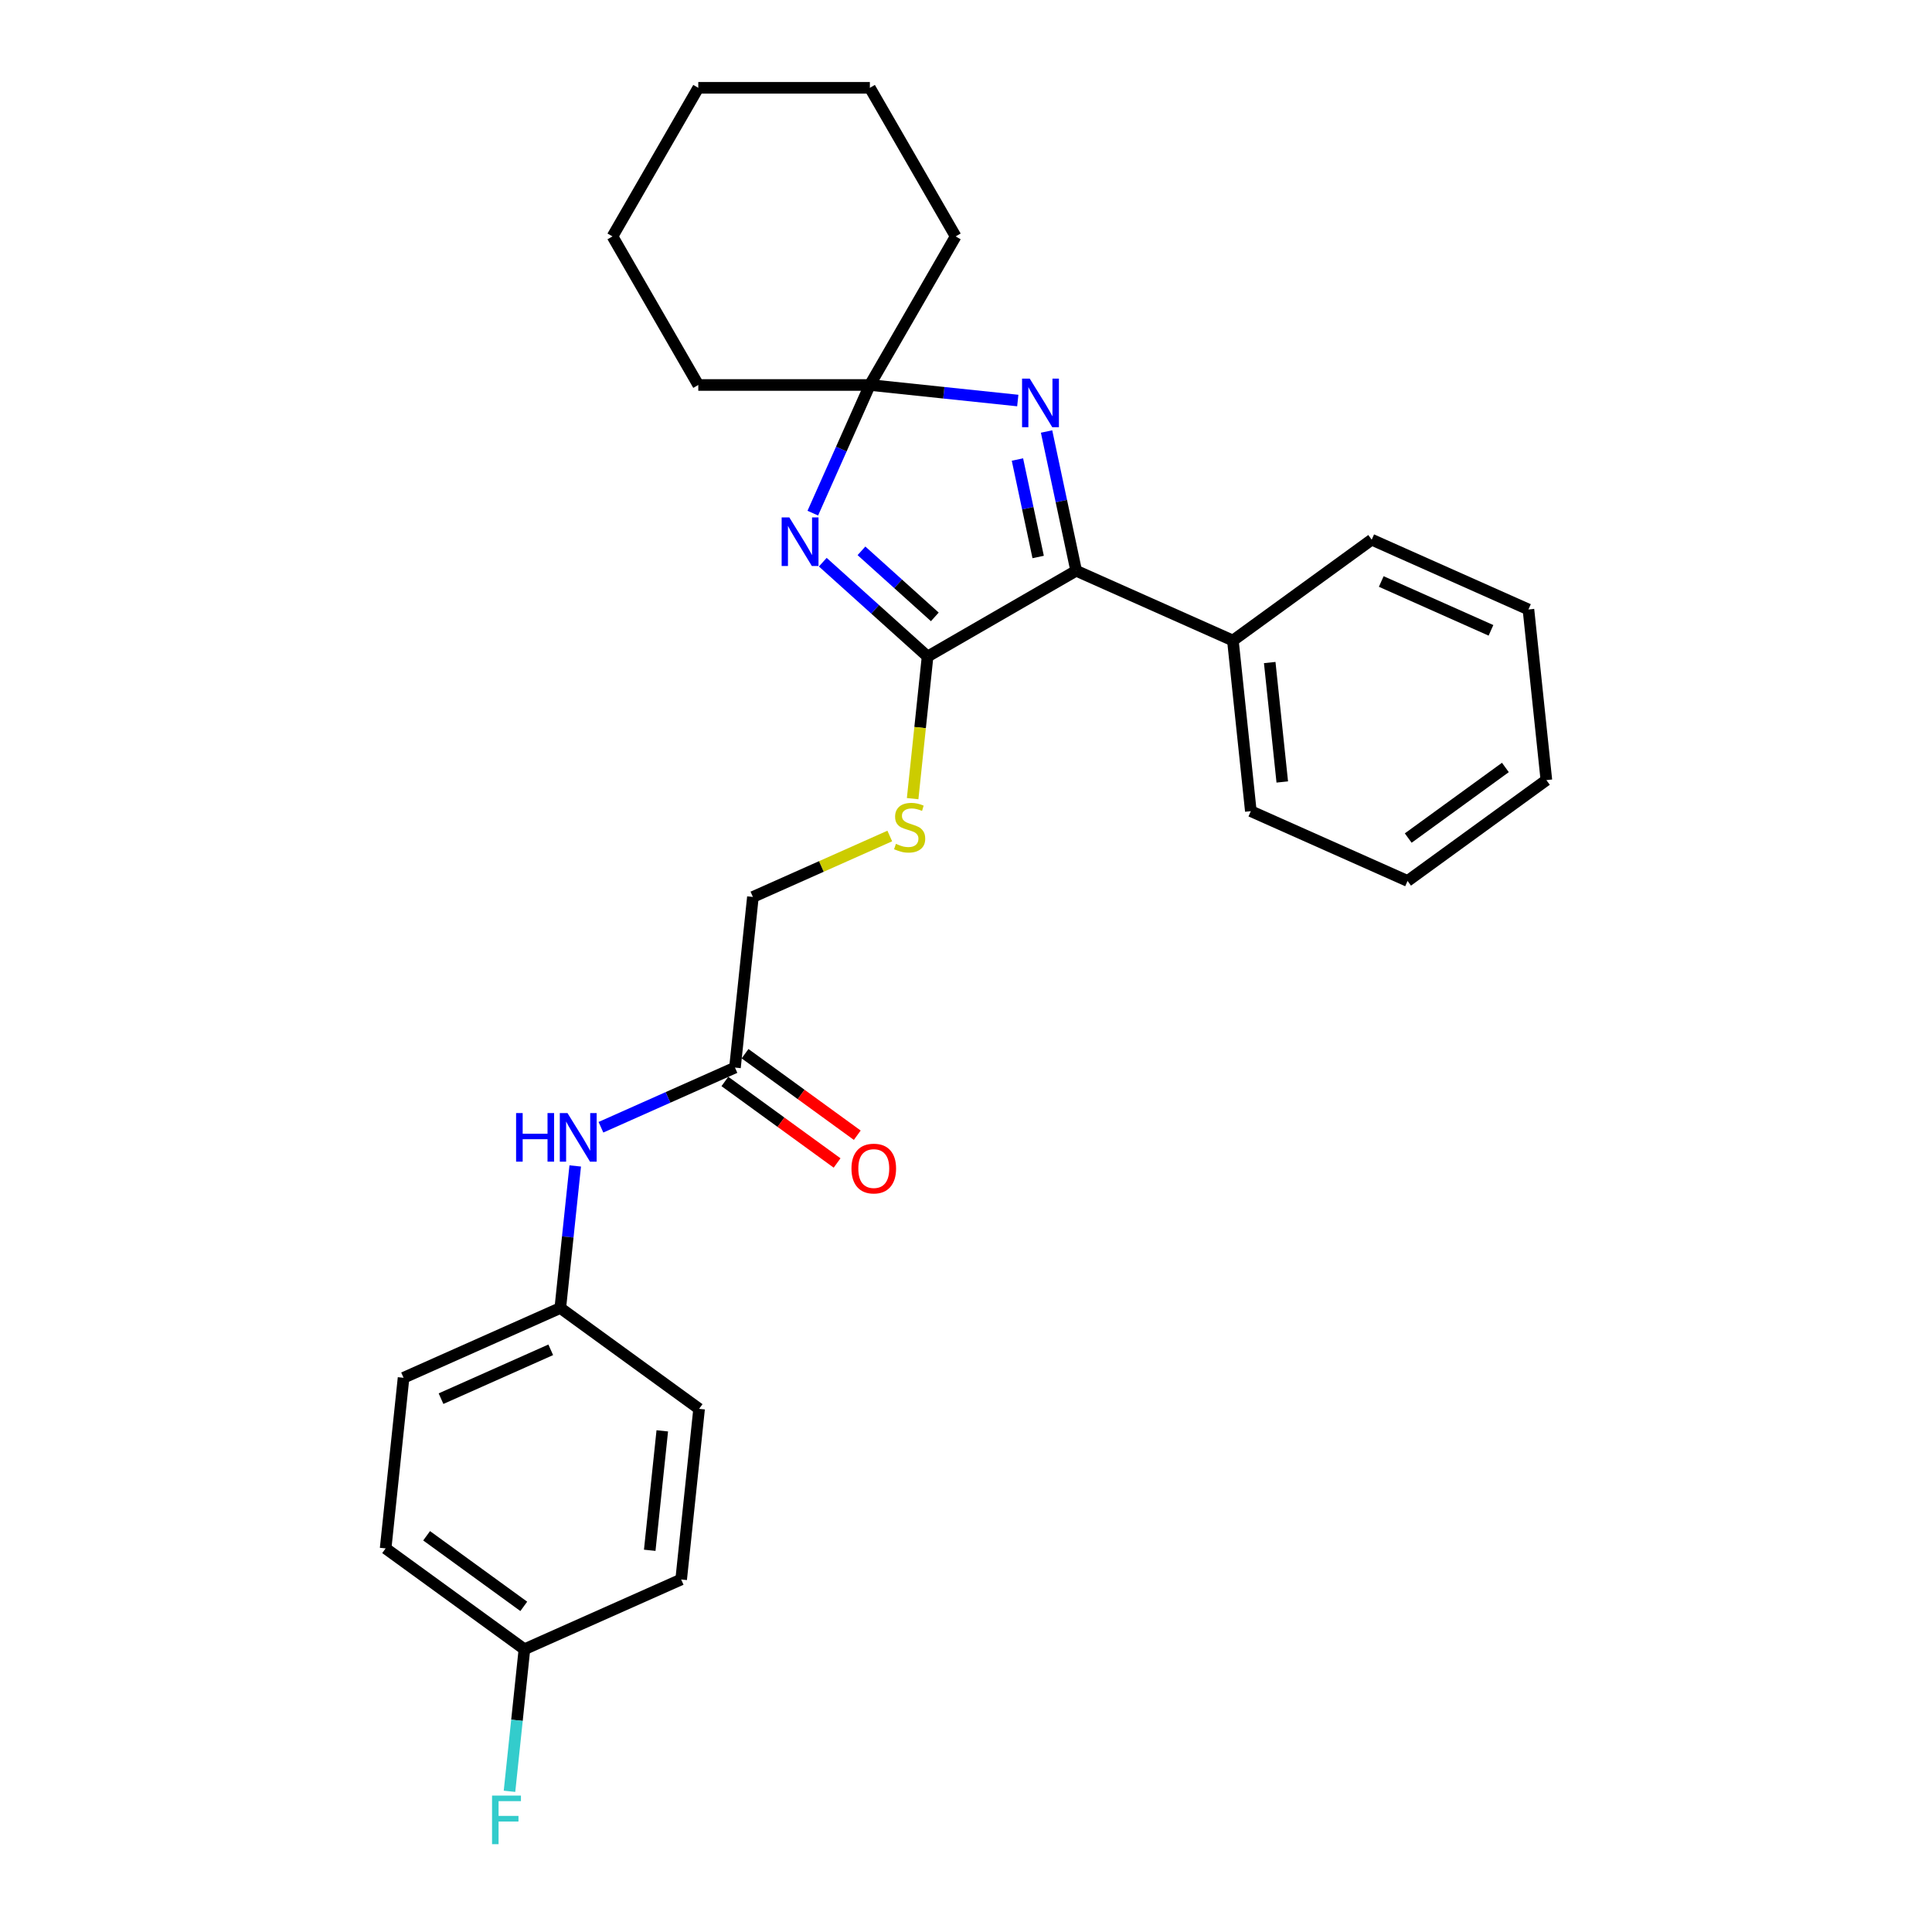 <?xml version='1.0' encoding='iso-8859-1'?>
<svg version='1.1' baseProfile='full'
              xmlns='http://www.w3.org/2000/svg'
                      xmlns:rdkit='http://www.rdkit.org/xml'
                      xmlns:xlink='http://www.w3.org/1999/xlink'
                  xml:space='preserve'
width='1000px' height='1000px' viewBox='0 0 1000 1000'>
<!-- END OF HEADER -->
<rect style='opacity:1.0;fill:#FFFFFF;stroke:none' width='1000' height='1000' x='0' y='0'> </rect>
<path class='bond-0' d='M 425.874,290.984 L 452.993,315.401' style='fill:none;fill-rule:evenodd;stroke:#0000FF;stroke-width:6px;stroke-linecap:butt;stroke-linejoin:miter;stroke-opacity:1' />
<path class='bond-0' d='M 452.993,315.401 L 480.112,339.819' style='fill:none;fill-rule:evenodd;stroke:#000000;stroke-width:6px;stroke-linecap:butt;stroke-linejoin:miter;stroke-opacity:1' />
<path class='bond-0' d='M 445.894,285.11 L 464.877,302.202' style='fill:none;fill-rule:evenodd;stroke:#0000FF;stroke-width:6px;stroke-linecap:butt;stroke-linejoin:miter;stroke-opacity:1' />
<path class='bond-0' d='M 464.877,302.202 L 483.86,319.295' style='fill:none;fill-rule:evenodd;stroke:#000000;stroke-width:6px;stroke-linecap:butt;stroke-linejoin:miter;stroke-opacity:1' />
<path class='bond-3' d='M 420.704,265.602 L 435.47,232.436' style='fill:none;fill-rule:evenodd;stroke:#0000FF;stroke-width:6px;stroke-linecap:butt;stroke-linejoin:miter;stroke-opacity:1' />
<path class='bond-3' d='M 435.47,232.436 L 450.237,199.269' style='fill:none;fill-rule:evenodd;stroke:#000000;stroke-width:6px;stroke-linecap:butt;stroke-linejoin:miter;stroke-opacity:1' />
<path class='bond-2' d='M 480.112,339.819 L 557.019,295.416' style='fill:none;fill-rule:evenodd;stroke:#000000;stroke-width:6px;stroke-linecap:butt;stroke-linejoin:miter;stroke-opacity:1' />
<path class='bond-4' d='M 480.112,339.819 L 476.246,376.599' style='fill:none;fill-rule:evenodd;stroke:#000000;stroke-width:6px;stroke-linecap:butt;stroke-linejoin:miter;stroke-opacity:1' />
<path class='bond-4' d='M 476.246,376.599 L 472.38,413.378' style='fill:none;fill-rule:evenodd;stroke:#CCCC00;stroke-width:6px;stroke-linecap:butt;stroke-linejoin:miter;stroke-opacity:1' />
<path class='bond-1' d='M 526.798,207.316 L 488.517,203.293' style='fill:none;fill-rule:evenodd;stroke:#0000FF;stroke-width:6px;stroke-linecap:butt;stroke-linejoin:miter;stroke-opacity:1' />
<path class='bond-1' d='M 488.517,203.293 L 450.237,199.269' style='fill:none;fill-rule:evenodd;stroke:#000000;stroke-width:6px;stroke-linecap:butt;stroke-linejoin:miter;stroke-opacity:1' />
<path class='bond-27' d='M 541.7,223.347 L 549.36,259.382' style='fill:none;fill-rule:evenodd;stroke:#0000FF;stroke-width:6px;stroke-linecap:butt;stroke-linejoin:miter;stroke-opacity:1' />
<path class='bond-27' d='M 549.36,259.382 L 557.019,295.416' style='fill:none;fill-rule:evenodd;stroke:#000000;stroke-width:6px;stroke-linecap:butt;stroke-linejoin:miter;stroke-opacity:1' />
<path class='bond-27' d='M 526.625,237.85 L 531.987,263.074' style='fill:none;fill-rule:evenodd;stroke:#0000FF;stroke-width:6px;stroke-linecap:butt;stroke-linejoin:miter;stroke-opacity:1' />
<path class='bond-27' d='M 531.987,263.074 L 537.348,288.299' style='fill:none;fill-rule:evenodd;stroke:#000000;stroke-width:6px;stroke-linecap:butt;stroke-linejoin:miter;stroke-opacity:1' />
<path class='bond-7' d='M 557.019,295.416 L 638.146,331.537' style='fill:none;fill-rule:evenodd;stroke:#000000;stroke-width:6px;stroke-linecap:butt;stroke-linejoin:miter;stroke-opacity:1' />
<path class='bond-17' d='M 450.237,199.269 L 494.639,122.362' style='fill:none;fill-rule:evenodd;stroke:#000000;stroke-width:6px;stroke-linecap:butt;stroke-linejoin:miter;stroke-opacity:1' />
<path class='bond-18' d='M 450.237,199.269 L 361.432,199.269' style='fill:none;fill-rule:evenodd;stroke:#000000;stroke-width:6px;stroke-linecap:butt;stroke-linejoin:miter;stroke-opacity:1' />
<path class='bond-9' d='M 460.545,432.716 L 425.123,448.487' style='fill:none;fill-rule:evenodd;stroke:#CCCC00;stroke-width:6px;stroke-linecap:butt;stroke-linejoin:miter;stroke-opacity:1' />
<path class='bond-9' d='M 425.123,448.487 L 389.702,464.258' style='fill:none;fill-rule:evenodd;stroke:#000000;stroke-width:6px;stroke-linecap:butt;stroke-linejoin:miter;stroke-opacity:1' />
<path class='bond-5' d='M 380.419,552.576 L 389.702,464.258' style='fill:none;fill-rule:evenodd;stroke:#000000;stroke-width:6px;stroke-linecap:butt;stroke-linejoin:miter;stroke-opacity:1' />
<path class='bond-6' d='M 380.419,552.576 L 345.734,568.019' style='fill:none;fill-rule:evenodd;stroke:#000000;stroke-width:6px;stroke-linecap:butt;stroke-linejoin:miter;stroke-opacity:1' />
<path class='bond-6' d='M 345.734,568.019 L 311.049,583.462' style='fill:none;fill-rule:evenodd;stroke:#0000FF;stroke-width:6px;stroke-linecap:butt;stroke-linejoin:miter;stroke-opacity:1' />
<path class='bond-8' d='M 375.199,559.761 L 404.239,580.86' style='fill:none;fill-rule:evenodd;stroke:#000000;stroke-width:6px;stroke-linecap:butt;stroke-linejoin:miter;stroke-opacity:1' />
<path class='bond-8' d='M 404.239,580.86 L 433.279,601.958' style='fill:none;fill-rule:evenodd;stroke:#FF0000;stroke-width:6px;stroke-linecap:butt;stroke-linejoin:miter;stroke-opacity:1' />
<path class='bond-8' d='M 385.639,545.392 L 414.679,566.491' style='fill:none;fill-rule:evenodd;stroke:#000000;stroke-width:6px;stroke-linecap:butt;stroke-linejoin:miter;stroke-opacity:1' />
<path class='bond-8' d='M 414.679,566.491 L 443.719,587.589' style='fill:none;fill-rule:evenodd;stroke:#FF0000;stroke-width:6px;stroke-linecap:butt;stroke-linejoin:miter;stroke-opacity:1' />
<path class='bond-10' d='M 297.736,603.491 L 293.873,640.253' style='fill:none;fill-rule:evenodd;stroke:#0000FF;stroke-width:6px;stroke-linecap:butt;stroke-linejoin:miter;stroke-opacity:1' />
<path class='bond-10' d='M 293.873,640.253 L 290.009,677.015' style='fill:none;fill-rule:evenodd;stroke:#000000;stroke-width:6px;stroke-linecap:butt;stroke-linejoin:miter;stroke-opacity:1' />
<path class='bond-19' d='M 638.146,331.537 L 647.429,419.855' style='fill:none;fill-rule:evenodd;stroke:#000000;stroke-width:6px;stroke-linecap:butt;stroke-linejoin:miter;stroke-opacity:1' />
<path class='bond-19' d='M 657.203,342.928 L 663.7,404.751' style='fill:none;fill-rule:evenodd;stroke:#000000;stroke-width:6px;stroke-linecap:butt;stroke-linejoin:miter;stroke-opacity:1' />
<path class='bond-20' d='M 638.146,331.537 L 709.991,279.338' style='fill:none;fill-rule:evenodd;stroke:#000000;stroke-width:6px;stroke-linecap:butt;stroke-linejoin:miter;stroke-opacity:1' />
<path class='bond-13' d='M 290.009,677.015 L 361.854,729.213' style='fill:none;fill-rule:evenodd;stroke:#000000;stroke-width:6px;stroke-linecap:butt;stroke-linejoin:miter;stroke-opacity:1' />
<path class='bond-14' d='M 290.009,677.015 L 208.881,713.135' style='fill:none;fill-rule:evenodd;stroke:#000000;stroke-width:6px;stroke-linecap:butt;stroke-linejoin:miter;stroke-opacity:1' />
<path class='bond-14' d='M 285.064,698.659 L 228.275,723.943' style='fill:none;fill-rule:evenodd;stroke:#000000;stroke-width:6px;stroke-linecap:butt;stroke-linejoin:miter;stroke-opacity:1' />
<path class='bond-11' d='M 271.443,853.652 L 199.599,801.454' style='fill:none;fill-rule:evenodd;stroke:#000000;stroke-width:6px;stroke-linecap:butt;stroke-linejoin:miter;stroke-opacity:1' />
<path class='bond-11' d='M 271.106,831.453 L 220.815,794.915' style='fill:none;fill-rule:evenodd;stroke:#000000;stroke-width:6px;stroke-linecap:butt;stroke-linejoin:miter;stroke-opacity:1' />
<path class='bond-12' d='M 271.443,853.652 L 267.58,890.414' style='fill:none;fill-rule:evenodd;stroke:#000000;stroke-width:6px;stroke-linecap:butt;stroke-linejoin:miter;stroke-opacity:1' />
<path class='bond-12' d='M 267.58,890.414 L 263.716,927.176' style='fill:none;fill-rule:evenodd;stroke:#33CCCC;stroke-width:6px;stroke-linecap:butt;stroke-linejoin:miter;stroke-opacity:1' />
<path class='bond-30' d='M 271.443,853.652 L 352.571,817.532' style='fill:none;fill-rule:evenodd;stroke:#000000;stroke-width:6px;stroke-linecap:butt;stroke-linejoin:miter;stroke-opacity:1' />
<path class='bond-16' d='M 361.854,729.213 L 352.571,817.532' style='fill:none;fill-rule:evenodd;stroke:#000000;stroke-width:6px;stroke-linecap:butt;stroke-linejoin:miter;stroke-opacity:1' />
<path class='bond-16' d='M 342.797,740.605 L 336.3,802.428' style='fill:none;fill-rule:evenodd;stroke:#000000;stroke-width:6px;stroke-linecap:butt;stroke-linejoin:miter;stroke-opacity:1' />
<path class='bond-15' d='M 208.881,713.135 L 199.599,801.454' style='fill:none;fill-rule:evenodd;stroke:#000000;stroke-width:6px;stroke-linecap:butt;stroke-linejoin:miter;stroke-opacity:1' />
<path class='bond-22' d='M 494.639,122.362 L 450.237,45.455' style='fill:none;fill-rule:evenodd;stroke:#000000;stroke-width:6px;stroke-linecap:butt;stroke-linejoin:miter;stroke-opacity:1' />
<path class='bond-21' d='M 361.432,199.269 L 317.029,122.362' style='fill:none;fill-rule:evenodd;stroke:#000000;stroke-width:6px;stroke-linecap:butt;stroke-linejoin:miter;stroke-opacity:1' />
<path class='bond-24' d='M 647.429,419.855 L 728.557,455.975' style='fill:none;fill-rule:evenodd;stroke:#000000;stroke-width:6px;stroke-linecap:butt;stroke-linejoin:miter;stroke-opacity:1' />
<path class='bond-23' d='M 709.991,279.338 L 791.119,315.459' style='fill:none;fill-rule:evenodd;stroke:#000000;stroke-width:6px;stroke-linecap:butt;stroke-linejoin:miter;stroke-opacity:1' />
<path class='bond-23' d='M 714.936,300.982 L 771.725,326.266' style='fill:none;fill-rule:evenodd;stroke:#000000;stroke-width:6px;stroke-linecap:butt;stroke-linejoin:miter;stroke-opacity:1' />
<path class='bond-26' d='M 317.029,122.362 L 361.432,45.455' style='fill:none;fill-rule:evenodd;stroke:#000000;stroke-width:6px;stroke-linecap:butt;stroke-linejoin:miter;stroke-opacity:1' />
<path class='bond-28' d='M 450.237,45.455 L 361.432,45.455' style='fill:none;fill-rule:evenodd;stroke:#000000;stroke-width:6px;stroke-linecap:butt;stroke-linejoin:miter;stroke-opacity:1' />
<path class='bond-25' d='M 791.119,315.459 L 800.401,403.777' style='fill:none;fill-rule:evenodd;stroke:#000000;stroke-width:6px;stroke-linecap:butt;stroke-linejoin:miter;stroke-opacity:1' />
<path class='bond-29' d='M 728.557,455.975 L 800.401,403.777' style='fill:none;fill-rule:evenodd;stroke:#000000;stroke-width:6px;stroke-linecap:butt;stroke-linejoin:miter;stroke-opacity:1' />
<path class='bond-29' d='M 728.894,433.777 L 779.185,397.238' style='fill:none;fill-rule:evenodd;stroke:#000000;stroke-width:6px;stroke-linecap:butt;stroke-linejoin:miter;stroke-opacity:1' />
<path  class='atom-0' d='M 408.557 267.822
L 416.799 281.143
Q 417.616 282.457, 418.93 284.837
Q 420.244 287.217, 420.315 287.359
L 420.315 267.822
L 423.654 267.822
L 423.654 292.972
L 420.209 292.972
L 411.364 278.408
Q 410.334 276.702, 409.232 274.749
Q 408.167 272.795, 407.847 272.191
L 407.847 292.972
L 404.579 292.972
L 404.579 267.822
L 408.557 267.822
' fill='#0000FF'/>
<path  class='atom-2' d='M 532.996 195.977
L 541.237 209.298
Q 542.054 210.612, 543.369 212.992
Q 544.683 215.372, 544.754 215.514
L 544.754 195.977
L 548.093 195.977
L 548.093 221.127
L 544.647 221.127
L 535.802 206.563
Q 534.772 204.858, 533.671 202.904
Q 532.605 200.95, 532.286 200.346
L 532.286 221.127
L 529.018 221.127
L 529.018 195.977
L 532.996 195.977
' fill='#0000FF'/>
<path  class='atom-5' d='M 463.725 436.769
Q 464.009 436.876, 465.181 437.373
Q 466.353 437.87, 467.632 438.19
Q 468.946 438.474, 470.225 438.474
Q 472.605 438.474, 473.99 437.338
Q 475.376 436.165, 475.376 434.141
Q 475.376 432.755, 474.665 431.903
Q 473.99 431.05, 472.925 430.588
Q 471.859 430.127, 470.083 429.594
Q 467.845 428.919, 466.495 428.28
Q 465.181 427.64, 464.222 426.29
Q 463.298 424.94, 463.298 422.667
Q 463.298 419.506, 465.43 417.552
Q 467.596 415.598, 471.859 415.598
Q 474.772 415.598, 478.075 416.984
L 477.258 419.719
Q 474.239 418.475, 471.966 418.475
Q 469.515 418.475, 468.165 419.506
Q 466.815 420.5, 466.85 422.241
Q 466.85 423.591, 467.525 424.408
Q 468.236 425.225, 469.23 425.686
Q 470.261 426.148, 471.966 426.681
Q 474.239 427.392, 475.589 428.102
Q 476.939 428.812, 477.898 430.269
Q 478.892 431.69, 478.892 434.141
Q 478.892 437.622, 476.548 439.505
Q 474.239 441.352, 470.367 441.352
Q 468.129 441.352, 466.424 440.854
Q 464.755 440.393, 462.765 439.576
L 463.725 436.769
' fill='#CCCC00'/>
<path  class='atom-7' d='M 267.126 576.122
L 270.536 576.122
L 270.536 586.814
L 283.395 586.814
L 283.395 576.122
L 286.805 576.122
L 286.805 601.271
L 283.395 601.271
L 283.395 589.656
L 270.536 589.656
L 270.536 601.271
L 267.126 601.271
L 267.126 576.122
' fill='#0000FF'/>
<path  class='atom-7' d='M 293.732 576.122
L 301.973 589.442
Q 302.79 590.757, 304.105 593.137
Q 305.419 595.517, 305.49 595.659
L 305.49 576.122
L 308.829 576.122
L 308.829 601.271
L 305.383 601.271
L 296.538 586.707
Q 295.508 585.002, 294.407 583.049
Q 293.342 581.095, 293.022 580.491
L 293.022 601.271
L 289.754 601.271
L 289.754 576.122
L 293.732 576.122
' fill='#0000FF'/>
<path  class='atom-9' d='M 440.719 604.846
Q 440.719 598.807, 443.703 595.432
Q 446.687 592.058, 452.264 592.058
Q 457.841 592.058, 460.824 595.432
Q 463.808 598.807, 463.808 604.846
Q 463.808 610.955, 460.789 614.437
Q 457.77 617.882, 452.264 617.882
Q 446.722 617.882, 443.703 614.437
Q 440.719 610.991, 440.719 604.846
M 452.264 615.04
Q 456.1 615.04, 458.16 612.483
Q 460.256 609.89, 460.256 604.846
Q 460.256 599.908, 458.16 597.421
Q 456.1 594.899, 452.264 594.899
Q 448.427 594.899, 446.331 597.386
Q 444.271 599.873, 444.271 604.846
Q 444.271 609.925, 446.331 612.483
Q 448.427 615.04, 452.264 615.04
' fill='#FF0000'/>
<path  class='atom-13' d='M 254.683 929.396
L 269.638 929.396
L 269.638 932.273
L 258.058 932.273
L 258.058 939.91
L 268.359 939.91
L 268.359 942.823
L 258.058 942.823
L 258.058 954.545
L 254.683 954.545
L 254.683 929.396
' fill='#33CCCC'/>
</svg>
